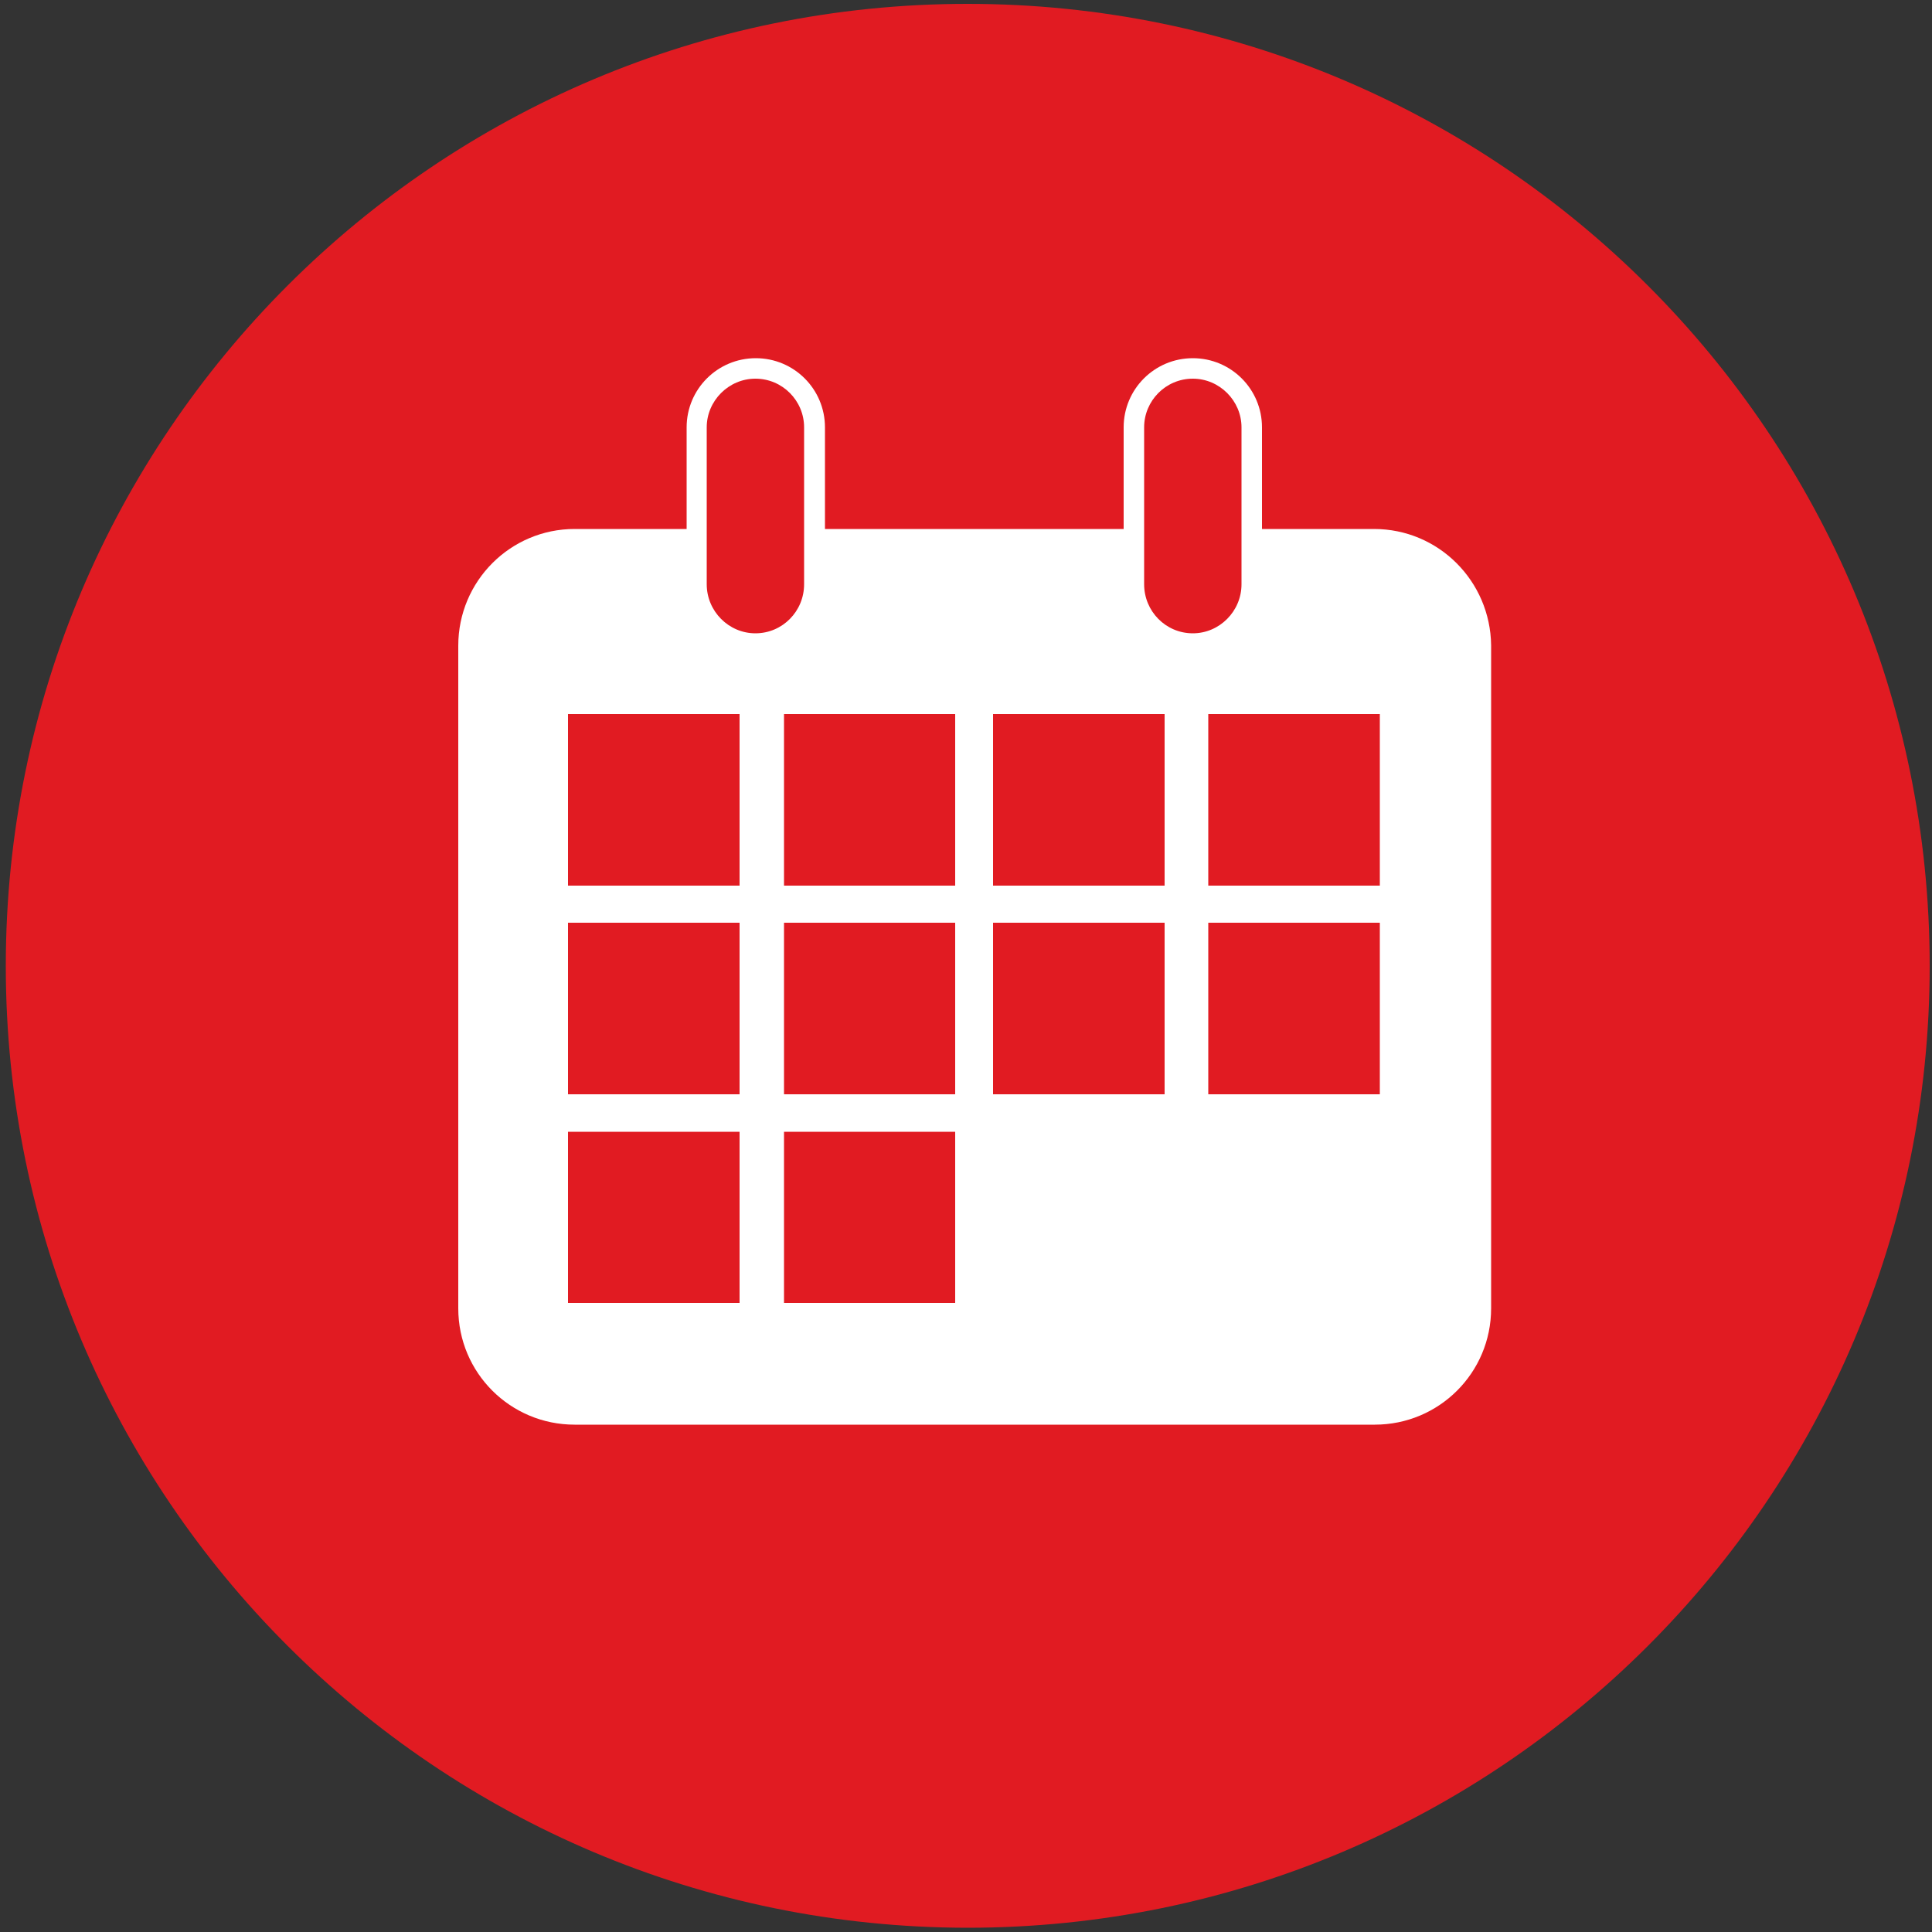 <?xml version="1.0" encoding="utf-8"?>
<!-- Generator: Adobe Illustrator 25.2.3, SVG Export Plug-In . SVG Version: 6.00 Build 0)  -->
<svg version="1.1" id="Layer_1" xmlns="http://www.w3.org/2000/svg" xmlns:xlink="http://www.w3.org/1999/xlink" x="0px" y="0px"
	 viewBox="0 0 500 500" style="enable-background:new 0 0 500 500;" xml:space="preserve">
<rect x="0" y="0" width="500" height="500" fill="#333333" stroke="none"/>
<style type="text/css">
	.st0{fill:#E11B22;}
	.st1{fill:none;}
	.st2{fill:#FFFFFF;}
</style>
<g>
	<path class="st0" d="M499.4,250c0,137.4-111.5,248.9-249,248.9C113,498.8,1.5,387.4,1.5,250C1.5,112.4,113,1,250.4,1
		C387.9,1,499.4,112.4,499.4,250z"/>
</g>
<g>
	<rect x="147" y="238.8" class="st1" width="44.4" height="44.4"/>
	<rect x="202.8" y="292.9" class="st1" width="44.3" height="44.3"/>
	<rect x="147" y="184.8" class="st1" width="44.4" height="44.4"/>
	<rect x="202.8" y="238.8" class="st1" width="44.3" height="44.4"/>
	<rect x="147" y="292.9" class="st1" width="44.4" height="44.3"/>
	<rect x="312.7" y="184.8" class="st1" width="44.4" height="44.4"/>
	<rect x="312.7" y="238.8" class="st1" width="44.4" height="44.4"/>
	<rect x="257" y="184.8" class="st1" width="44.4" height="44.4"/>
	<rect x="257" y="238.8" class="st1" width="44.4" height="44.4"/>
	<rect x="202.8" y="184.8" class="st1" width="44.3" height="44.4"/>
	<path class="st2" d="M355.6,136.9h-29v-26.3c0-9.9-8-17.9-17.9-17.9c-9.9,0-17.9,8-17.9,17.9v26.3h-77.3v-26.3
		c0-9.9-8-17.9-17.9-17.9c-9.9,0-17.9,8-17.9,17.9v26.3h-29c-16.6,0-30.1,13.5-30.1,30.2v171.5c0,16.7,13.5,30.1,30.1,30.1h207.1
		c16.6,0,30.1-13.4,30.1-30.1V167C385.7,150.4,372.3,136.9,355.6,136.9z M296.1,110.6c0-6.9,5.6-12.6,12.6-12.6
		c6.9,0,12.6,5.7,12.6,12.6v26.3v14.3c0,7-5.7,12.7-12.6,12.7c-7,0-12.6-5.7-12.6-12.7v-14.3V110.6z M182.9,110.6
		c0-6.9,5.7-12.6,12.6-12.6c7,0,12.6,5.7,12.6,12.6v26.3v14.3c0,7-5.6,12.7-12.6,12.7c-6.9,0-12.6-5.7-12.6-12.7v-14.3V110.6z
		 M191.4,337.2H147v-44.3h44.4V337.2z M191.4,283.2H147v-44.4h44.4V283.2z M191.4,229.2H147v-44.4h44.4V229.2z M247.2,337.2h-44.3
		v-44.3h44.3V337.2z M247.2,283.2h-44.3v-44.4h44.3V283.2z M247.2,229.2h-44.3v-44.4h44.3V229.2z M301.4,283.2H257v-44.4h44.4V283.2
		z M301.4,229.2H257v-44.4h44.4V229.2z M357.1,283.2h-44.4v-44.4h44.4V283.2z M357.1,229.2h-44.4v-44.4h44.4V229.2z"/>
</g>
</svg>
